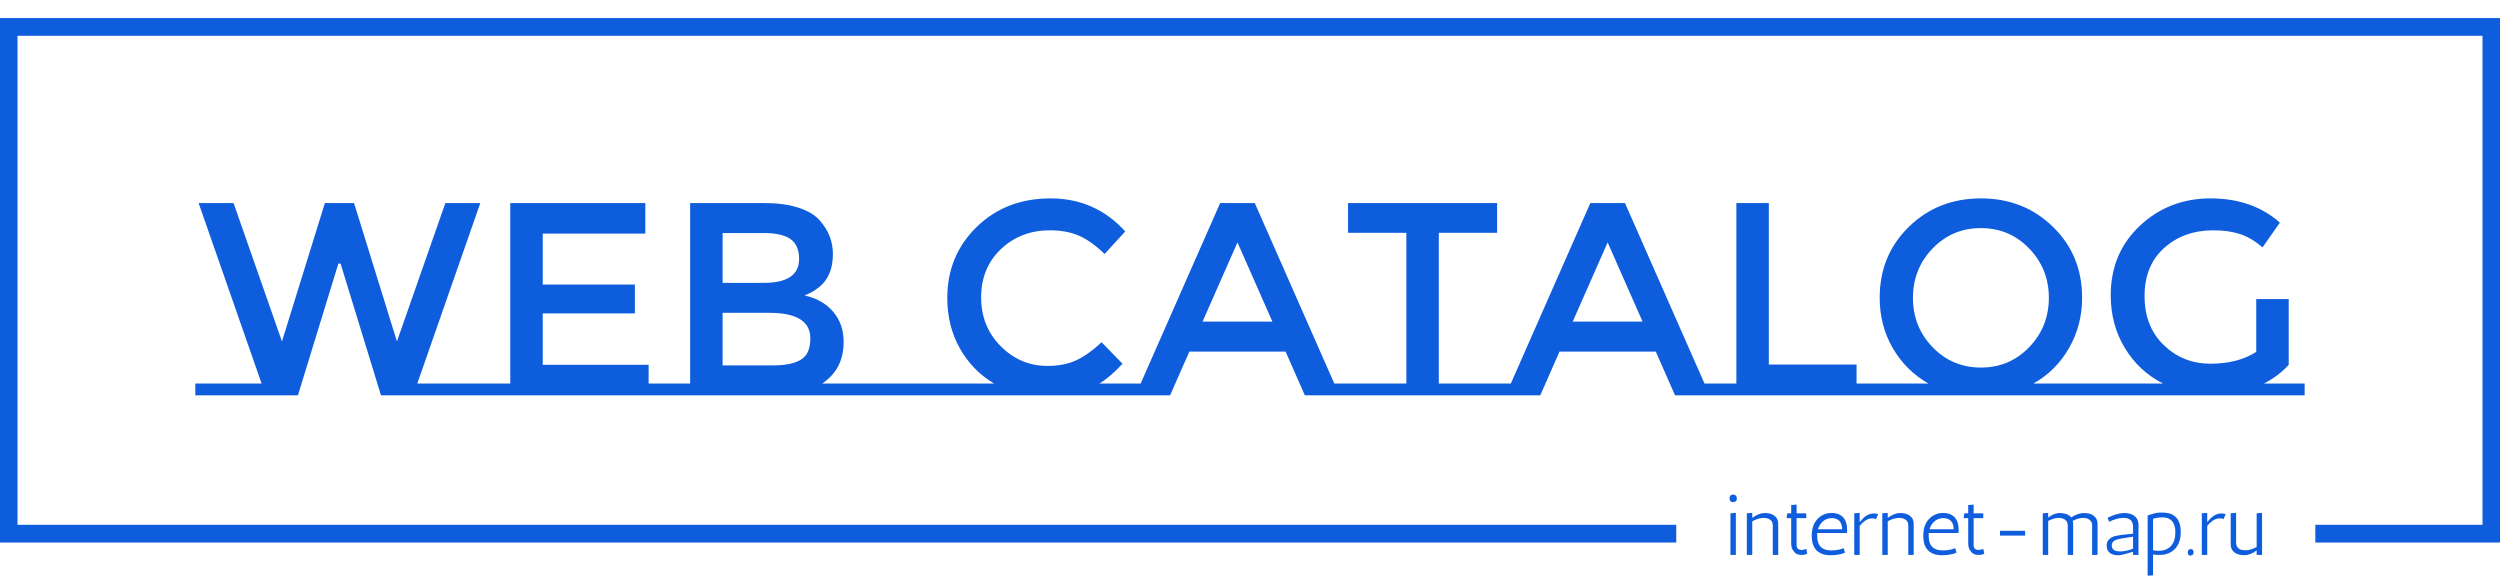 <svg viewBox="0 0 120 28" fill="none" xmlns="http://www.w3.org/2000/svg">
    <g clip-path="url(#clip0_3_4959)">
        <path
            d="M-0.013 26.043V0.866H120.013V26.043H111.136V25.191H119.16V1.718H0.84V25.191H80.46V26.043H-0.013Z"
            fill="#0E5DDD" />
        <path
            d="M83.061 24.639L83.321 24.618V26.636H83.061V24.639ZM83.181 24.103C83.128 24.103 83.087 24.086 83.06 24.051C83.031 24.017 83.017 23.973 83.017 23.919C83.017 23.866 83.033 23.823 83.064 23.789C83.094 23.756 83.136 23.74 83.189 23.74C83.242 23.74 83.286 23.756 83.319 23.789C83.352 23.823 83.369 23.869 83.369 23.927C83.369 23.986 83.351 24.03 83.315 24.059C83.279 24.089 83.234 24.103 83.181 24.103ZM84.108 24.618V24.858C84.308 24.712 84.497 24.634 84.675 24.626C84.838 24.626 84.963 24.646 85.051 24.686C85.139 24.727 85.211 24.783 85.269 24.856C85.326 24.929 85.354 25.033 85.354 25.166V26.636H85.094V25.234C85.094 25.135 85.073 25.059 85.031 25.006C84.946 24.907 84.815 24.858 84.639 24.858C84.471 24.866 84.294 24.921 84.108 25.022V26.636H83.848V24.639L84.108 24.618ZM86.701 26.348L86.748 26.564C86.7 26.612 86.614 26.636 86.489 26.636C86.313 26.636 86.194 26.59 86.133 26.5C86.029 26.401 85.977 26.268 85.977 26.101V24.87H85.754L85.79 24.639H85.977V24.243L86.237 24.219V24.639H86.701V24.87H86.237V26.164C86.237 26.319 86.317 26.396 86.477 26.396C86.546 26.396 86.621 26.38 86.701 26.348ZM87.224 25.653V25.717C87.224 26.186 87.447 26.42 87.895 26.42C88.084 26.42 88.257 26.395 88.414 26.344C88.454 26.331 88.482 26.32 88.498 26.312L88.558 26.524C88.465 26.58 88.295 26.62 88.051 26.644C87.981 26.649 87.908 26.652 87.831 26.652C87.607 26.652 87.421 26.596 87.272 26.484C87.067 26.332 86.964 26.079 86.964 25.725C86.964 25.371 87.057 25.098 87.242 24.908C87.427 24.718 87.651 24.622 87.915 24.622C88.178 24.622 88.377 24.708 88.51 24.878C88.611 25.014 88.662 25.194 88.662 25.417C88.662 25.471 88.659 25.526 88.654 25.585H87.228C87.225 25.607 87.224 25.629 87.224 25.653ZM87.931 24.87C87.766 24.87 87.624 24.92 87.507 25.02C87.39 25.12 87.309 25.248 87.264 25.405H88.426C88.412 25.11 88.298 24.938 88.083 24.89C88.035 24.877 87.984 24.87 87.931 24.87ZM90.152 24.678L90.048 24.918C90.005 24.894 89.96 24.882 89.912 24.882C89.864 24.882 89.838 24.883 89.832 24.886C89.731 24.886 89.629 24.923 89.527 24.996C89.424 25.069 89.337 25.151 89.265 25.242V26.636H89.005V24.639L89.265 24.618V25.066C89.364 24.941 89.447 24.853 89.516 24.802C89.644 24.706 89.767 24.656 89.884 24.65C89.9 24.648 89.929 24.646 89.972 24.646C90.014 24.646 90.074 24.657 90.152 24.678ZM90.611 24.618V24.858C90.811 24.712 91 24.634 91.178 24.626C91.341 24.626 91.466 24.646 91.554 24.686C91.642 24.727 91.715 24.783 91.772 24.856C91.829 24.929 91.857 25.033 91.857 25.166V26.636H91.598V25.234C91.598 25.135 91.576 25.059 91.534 25.006C91.449 24.907 91.318 24.858 91.142 24.858C90.975 24.866 90.797 24.921 90.611 25.022V26.636H90.351V24.639L90.611 24.618ZM92.576 25.653V25.717C92.576 26.186 92.8 26.42 93.248 26.42C93.437 26.42 93.61 26.395 93.767 26.344C93.807 26.331 93.835 26.32 93.851 26.312L93.911 26.524C93.818 26.58 93.648 26.62 93.403 26.644C93.334 26.649 93.261 26.652 93.184 26.652C92.96 26.652 92.773 26.596 92.624 26.484C92.419 26.332 92.317 26.079 92.317 25.725C92.317 25.371 92.41 25.098 92.595 24.908C92.78 24.718 93.004 24.622 93.268 24.622C93.531 24.622 93.73 24.708 93.863 24.878C93.964 25.014 94.014 25.194 94.014 25.417C94.014 25.471 94.012 25.526 94.007 25.585H92.581C92.578 25.607 92.577 25.629 92.576 25.653ZM93.284 24.87C93.118 24.87 92.977 24.92 92.86 25.02C92.743 25.12 92.662 25.248 92.616 25.405H93.779C93.766 25.11 93.651 24.938 93.435 24.89C93.387 24.877 93.337 24.87 93.284 24.87ZM95.197 26.348L95.245 26.564C95.197 26.612 95.111 26.636 94.985 26.636C94.81 26.636 94.691 26.59 94.63 26.5C94.526 26.401 94.474 26.268 94.474 26.101V24.87H94.25L94.286 24.639H94.474V24.243L94.734 24.219V24.639H95.197V24.87H94.734V26.164C94.734 26.319 94.814 26.396 94.973 26.396C95.042 26.396 95.117 26.38 95.197 26.348ZM96 25.477H97.206V25.709H96V25.477ZM98.796 24.858C98.647 24.866 98.486 24.915 98.313 25.006V26.636H98.053V24.639L98.313 24.618V24.842C98.491 24.707 98.664 24.635 98.832 24.626C99.114 24.626 99.309 24.697 99.415 24.838C99.618 24.705 99.814 24.634 100.003 24.626C100.165 24.626 100.29 24.646 100.378 24.686C100.466 24.727 100.539 24.783 100.596 24.856C100.653 24.929 100.682 25.033 100.682 25.166V26.636H100.422V25.234C100.422 25.135 100.399 25.059 100.354 25.006C100.271 24.907 100.154 24.858 100.003 24.858C99.843 24.858 99.672 24.906 99.491 25.002C99.505 25.055 99.511 25.11 99.511 25.166V26.636H99.252V25.234C99.252 25.135 99.23 25.059 99.188 25.006C99.103 24.907 98.972 24.858 98.796 24.858ZM101.237 25.046L101.165 24.854C101.455 24.71 101.709 24.634 101.928 24.626C102.101 24.626 102.235 24.648 102.33 24.692C102.424 24.736 102.5 24.797 102.559 24.876C102.618 24.954 102.647 25.064 102.647 25.206V26.636H102.387V26.484C102.022 26.596 101.788 26.652 101.684 26.652C101.679 26.652 101.675 26.652 101.672 26.652C101.433 26.652 101.269 26.578 101.181 26.432C101.149 26.379 101.131 26.327 101.127 26.276C101.123 26.226 101.121 26.183 101.121 26.149C101.121 26.053 101.158 25.967 101.233 25.89C101.307 25.815 101.397 25.764 101.501 25.737C101.676 25.692 101.972 25.652 102.387 25.617V25.294C102.387 25.003 102.236 24.858 101.932 24.858C101.719 24.858 101.487 24.921 101.237 25.046ZM101.365 26.18C101.365 26.372 101.496 26.468 101.76 26.468C101.97 26.468 102.18 26.423 102.387 26.332V25.761C101.972 25.82 101.715 25.865 101.616 25.897C101.449 25.95 101.365 26.045 101.365 26.18ZM104.389 26.356C104.301 26.444 104.203 26.51 104.095 26.553C103.987 26.598 103.895 26.622 103.817 26.628C103.74 26.633 103.664 26.636 103.589 26.636C103.515 26.636 103.434 26.629 103.346 26.616V27.614L103.086 27.634V24.742C103.145 24.724 103.235 24.695 103.356 24.658C103.477 24.621 103.606 24.602 103.744 24.603C103.881 24.603 103.999 24.614 104.099 24.636C104.199 24.659 104.291 24.702 104.377 24.766C104.576 24.921 104.676 25.176 104.676 25.533C104.676 25.89 104.58 26.164 104.389 26.356ZM103.346 24.902V26.412C103.426 26.43 103.511 26.44 103.602 26.44C103.863 26.44 104.064 26.363 104.205 26.208C104.346 26.054 104.417 25.837 104.417 25.557C104.417 25.277 104.345 25.078 104.201 24.958C104.1 24.876 103.97 24.834 103.812 24.834C103.653 24.834 103.498 24.857 103.346 24.902ZM105.14 26.668C105.094 26.668 105.062 26.654 105.042 26.628C105.022 26.601 105.012 26.564 105.012 26.516C105.012 26.468 105.025 26.43 105.05 26.4C105.075 26.371 105.113 26.356 105.164 26.356C105.249 26.356 105.291 26.411 105.291 26.52C105.291 26.565 105.277 26.601 105.25 26.628C105.222 26.654 105.185 26.668 105.14 26.668ZM106.833 24.678L106.729 24.918C106.687 24.894 106.641 24.882 106.594 24.882C106.546 24.882 106.519 24.883 106.514 24.886C106.413 24.886 106.31 24.923 106.208 24.996C106.105 25.069 106.018 25.151 105.947 25.242V26.636H105.687V24.639L105.947 24.618V25.066C106.045 24.941 106.129 24.853 106.198 24.802C106.326 24.706 106.448 24.656 106.565 24.65C106.581 24.648 106.611 24.646 106.653 24.646C106.696 24.646 106.756 24.657 106.833 24.678ZM107.544 26.38C107.603 26.402 107.696 26.412 107.824 26.412C107.952 26.412 108.117 26.36 108.319 26.256V24.639L108.579 24.618V26.636H108.319V26.42C108.122 26.572 107.921 26.648 107.716 26.648C107.461 26.648 107.276 26.572 107.161 26.42C107.102 26.345 107.073 26.241 107.073 26.109V24.639L107.333 24.618V26.04C107.333 26.206 107.403 26.319 107.544 26.38Z"
            fill="#0E5DDD" />
        <g clip-path="url(#clip1_3_4959)">
            <g clip-path="url(#clip2_3_4959)">
                <g clip-path="url(#clip3_3_4959)">
                    <g clip-path="url(#clip4_3_4959)">
                        <g clip-path="url(#clip5_3_4959)">
                            <g clip-path="url(#clip6_3_4959)">
                                <g clip-path="url(#clip7_3_4959)">
                                    <path
                                        d="M20.03 18.409H23.212V18.977H18.288L16.347 12.652H16.241L14.3 18.977H9.375V18.409H12.557L9.534 9.748H11.211L13.534 16.389L15.594 9.748H16.994L19.053 16.389L21.377 9.748H23.054L20.03 18.409ZM23.212 18.409H24.493V9.748H30.975V11.213H26.051V13.656H30.474V15.042H26.051V17.511H31.134V18.409H32.415V18.977H23.212V18.409ZM39.465 18.409H41.168V18.977H31.847V18.409H33.127V9.748H36.719C37.344 9.748 37.882 9.823 38.335 9.972C38.789 10.122 39.126 10.324 39.346 10.58C39.769 11.055 39.98 11.592 39.98 12.19C39.98 12.912 39.751 13.449 39.293 13.801C39.126 13.924 39.012 14.001 38.95 14.031C38.888 14.062 38.778 14.114 38.62 14.184C39.192 14.307 39.647 14.564 39.985 14.955C40.325 15.348 40.495 15.834 40.495 16.415C40.495 17.287 40.151 17.951 39.465 18.409ZM34.685 15.016V17.538H37.128C37.7 17.538 38.138 17.447 38.44 17.266C38.745 17.086 38.897 16.745 38.897 16.244C38.897 15.425 38.241 15.016 36.93 15.016H34.685ZM34.685 11.187V13.577H36.666C37.792 13.577 38.356 13.194 38.356 12.428C38.356 11.988 38.219 11.671 37.947 11.477C37.674 11.284 37.251 11.187 36.679 11.187H34.685ZM41.166 18.409H44.783V18.977H41.166V18.409ZM52.771 18.409H54.5V18.977H44.783V18.409H47.714C47.019 17.995 46.471 17.432 46.072 16.719C45.67 16.006 45.47 15.201 45.47 14.303C45.47 12.947 45.939 11.812 46.877 10.896C47.814 9.981 48.997 9.523 50.429 9.523C51.858 9.523 53.053 10.052 54.012 11.108L53.022 12.19C52.582 11.768 52.165 11.473 51.773 11.306C51.382 11.139 50.922 11.055 50.394 11.055C49.461 11.055 48.678 11.356 48.044 11.958C47.41 12.562 47.094 13.333 47.094 14.271C47.094 15.208 47.408 15.99 48.036 16.619C48.666 17.249 49.413 17.564 50.276 17.564C50.812 17.564 51.275 17.473 51.662 17.292C52.049 17.112 52.454 16.825 52.876 16.428L53.88 17.458C53.493 17.881 53.123 18.198 52.771 18.409ZM64.046 18.409H65.578V18.977H62.633L61.709 16.877H57.088L56.164 18.977H53.22V18.409H54.751L58.567 9.748H60.23L64.046 18.409ZM57.722 15.438H61.075L59.399 11.636L57.722 15.438ZM69.063 18.409H72.272V18.977H64.297V18.409H67.505V11.174H64.706V9.748H71.862V11.174H69.063V18.409ZM81.815 18.409H83.346V18.977H80.402L79.478 16.877H74.857L73.932 18.977H70.988V18.409H72.52L76.335 9.748H77.999L81.815 18.409ZM75.49 15.438H78.844L77.167 11.636L75.49 15.438ZM89.116 18.409H90.397V18.977H82.065V18.409H83.346V9.748H84.904V17.498H89.116V18.409ZM97.605 18.409H100.629V18.977H89.538V18.409H92.562C91.84 17.995 91.27 17.427 90.851 16.706C90.433 15.984 90.225 15.179 90.225 14.29C90.225 12.934 90.691 11.8 91.624 10.889C92.557 9.978 93.71 9.523 95.084 9.523C96.457 9.523 97.61 9.978 98.543 10.889C99.476 11.8 99.942 12.934 99.942 14.29C99.942 15.17 99.733 15.975 99.314 16.706C98.897 17.436 98.327 18.004 97.605 18.409ZM97.399 11.926C96.771 11.275 95.999 10.949 95.084 10.949C94.168 10.949 93.395 11.275 92.765 11.926C92.137 12.578 91.822 13.367 91.822 14.295C91.822 15.224 92.137 16.015 92.765 16.666C93.395 17.317 94.168 17.643 95.084 17.643C95.999 17.643 96.771 17.317 97.399 16.666C98.029 16.015 98.345 15.224 98.345 14.295C98.345 13.367 98.029 12.578 97.399 11.926ZM108.669 18.409H110.623V18.977H100.629V18.409H103.824C103.058 18.022 102.448 17.454 101.994 16.706C101.541 15.958 101.315 15.113 101.315 14.171C101.315 12.824 101.782 11.712 102.715 10.836C103.648 9.961 104.781 9.523 106.113 9.523C107.448 9.523 108.555 9.911 109.435 10.685L108.603 11.873C108.242 11.565 107.879 11.351 107.513 11.232C107.148 11.114 106.724 11.055 106.24 11.055C105.298 11.055 104.512 11.337 103.882 11.9C103.253 12.463 102.939 13.233 102.939 14.21C102.939 15.187 103.247 15.973 103.863 16.566C104.48 17.161 105.225 17.458 106.1 17.458C106.977 17.458 107.71 17.269 108.3 16.891V14.356H109.858V17.511C109.532 17.872 109.136 18.171 108.669 18.409Z"
                                        fill="#0E5DDD" />
                                </g>
                            </g>
                        </g>
                    </g>
                </g>
            </g>
        </g>
    </g>
    <defs>
        <clipPath id="clip0_3_4959">
            <rect width="120.025" height="26.769" fill="white"
                transform="translate(-0.013 0.866)" />
        </clipPath>
        <clipPath id="clip1_3_4959">
            <rect width="101.253" height="9.453" fill="white"
                transform="translate(9.374 9.523)" />
        </clipPath>
        <clipPath id="clip2_3_4959">
            <rect width="101.253" height="9.453" fill="white"
                transform="translate(9.374 9.523)" />
        </clipPath>
        <clipPath id="clip3_3_4959">
            <rect width="101.253" height="9.453" fill="white"
                transform="translate(9.374 9.523)" />
        </clipPath>
        <clipPath id="clip4_3_4959">
            <rect width="101.253" height="9.453" fill="white"
                transform="translate(9.374 9.523)" />
        </clipPath>
        <clipPath id="clip5_3_4959">
            <rect width="101.253" height="9.453" fill="white"
                transform="translate(9.374 9.523)" />
        </clipPath>
        <clipPath id="clip6_3_4959">
            <rect width="101.253" height="9.453" fill="white"
                transform="translate(9.374 9.523)" />
        </clipPath>
        <clipPath id="clip7_3_4959">
            <rect width="101.253" height="9.453" fill="white"
                transform="translate(9.374 9.523)" />
        </clipPath>
    </defs>
</svg>